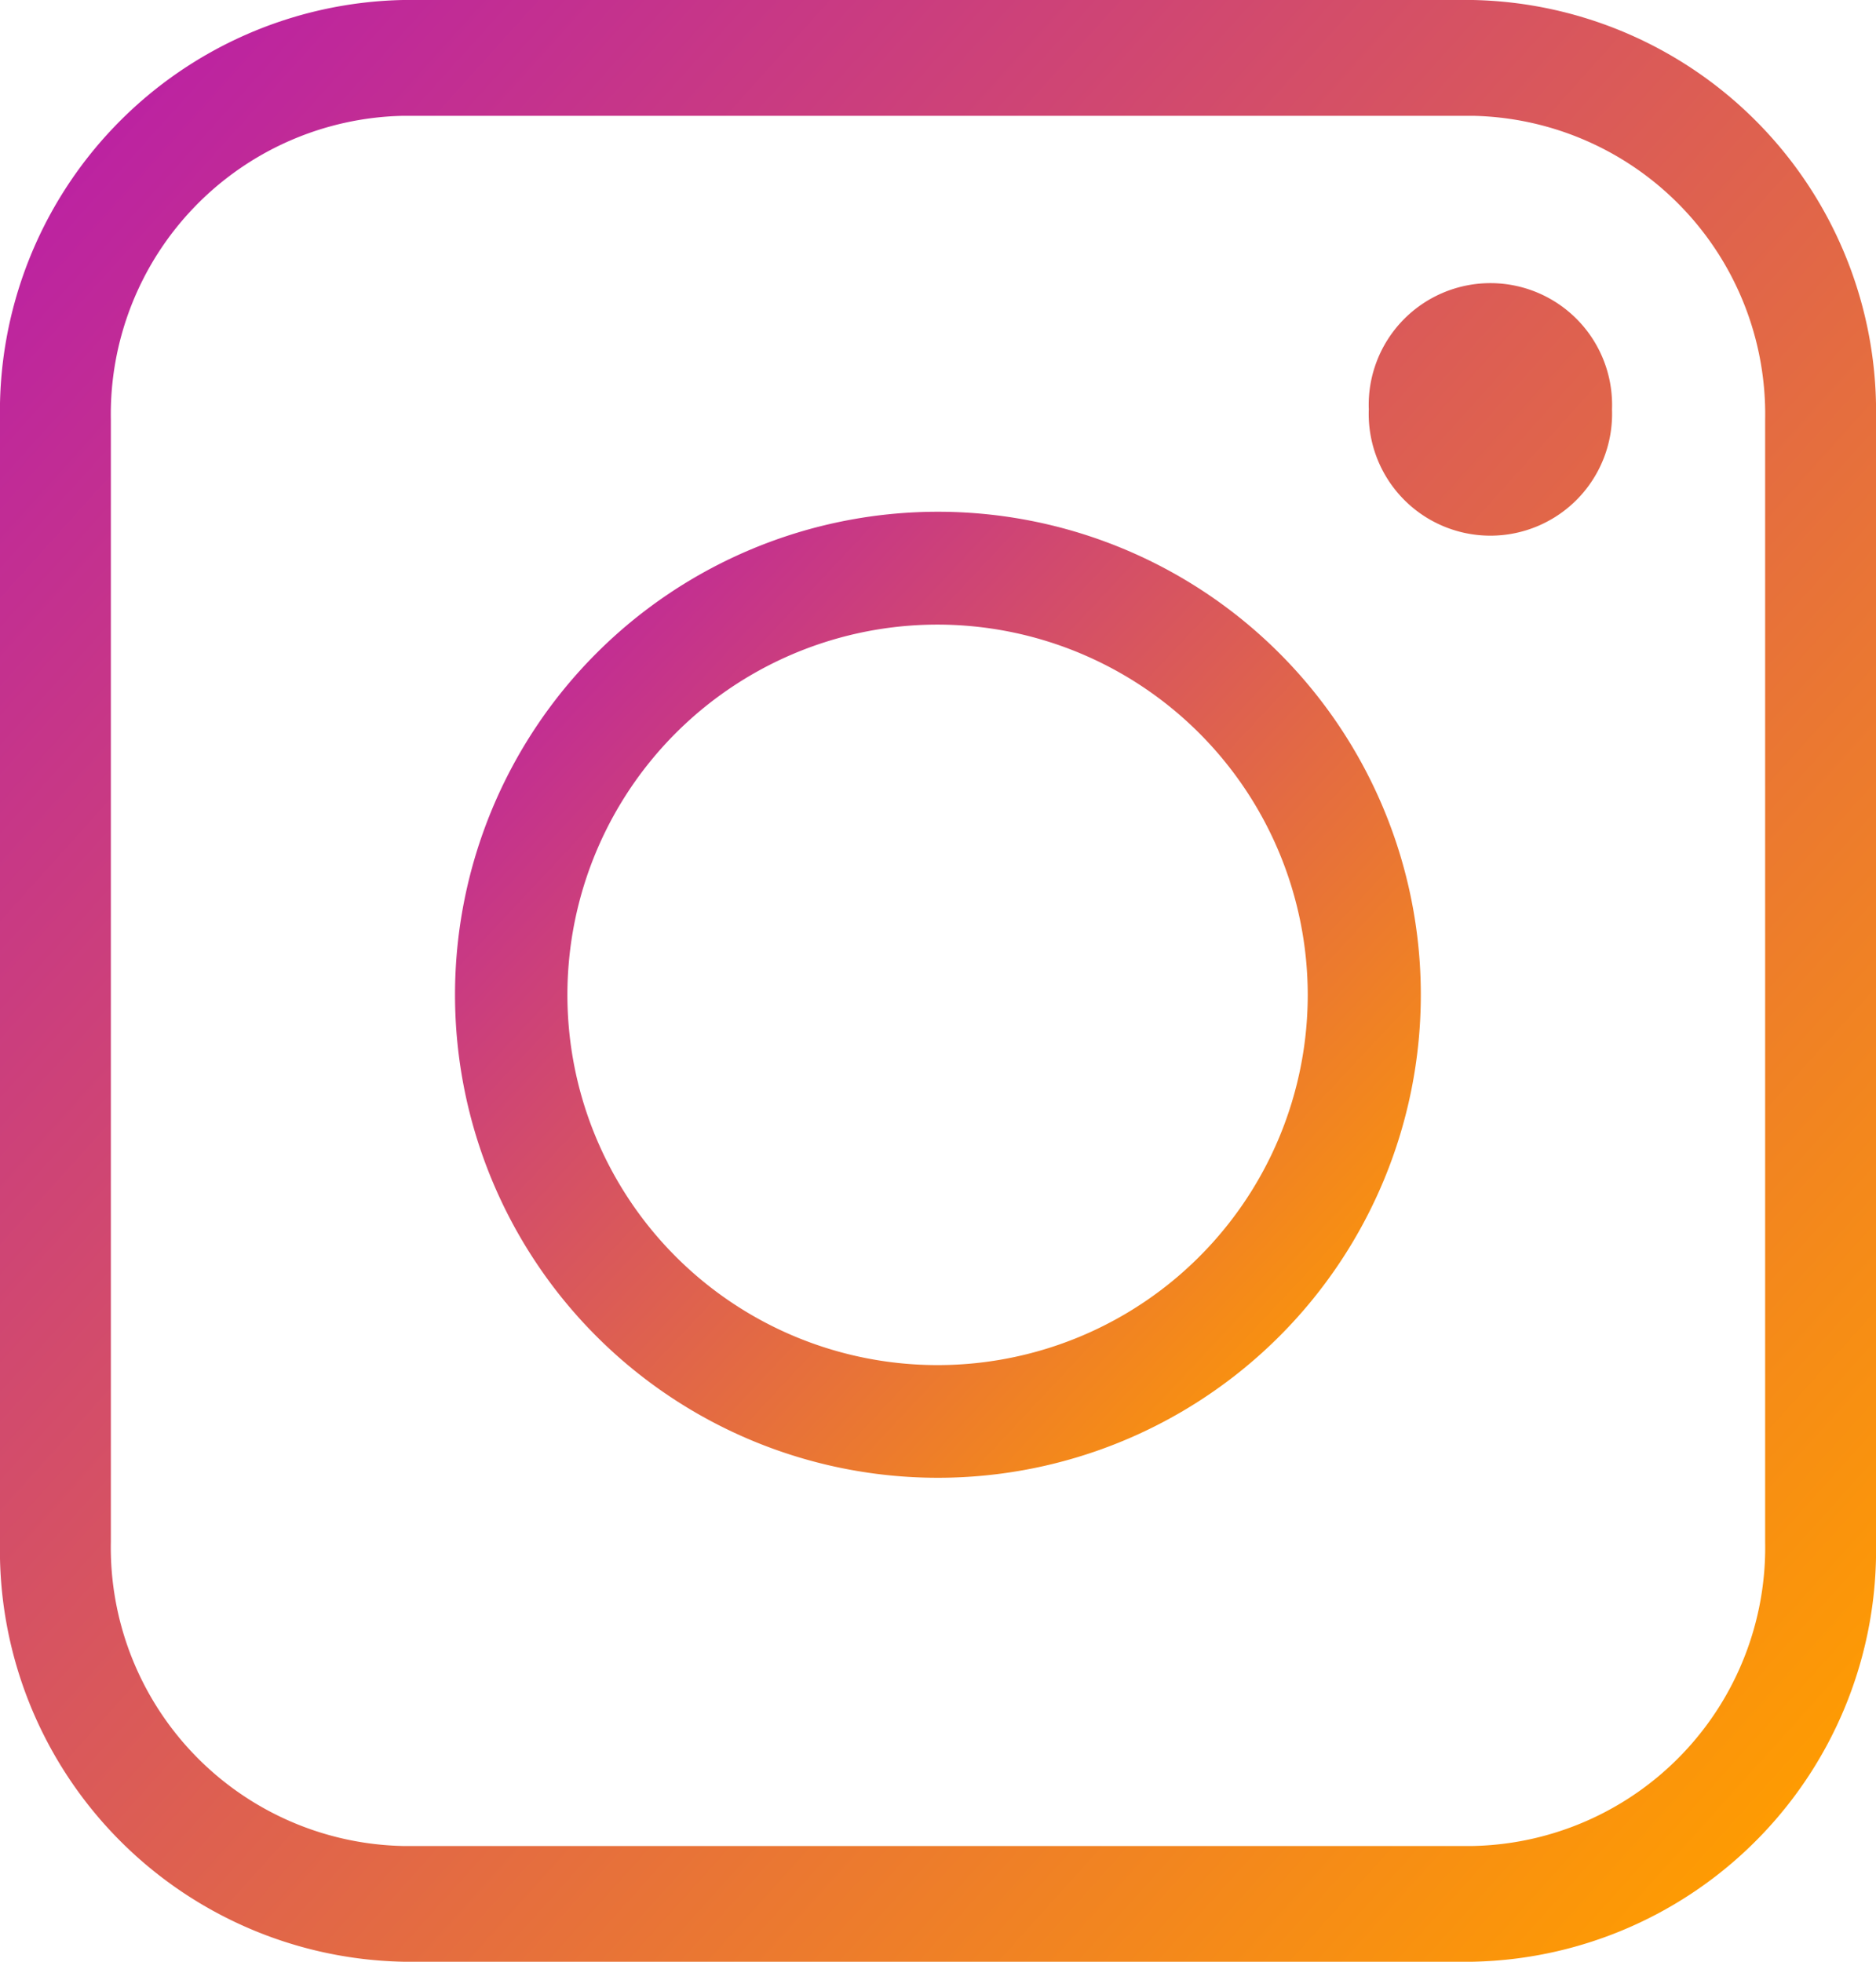<svg xmlns="http://www.w3.org/2000/svg" xmlns:xlink="http://www.w3.org/1999/xlink" width="22" height="23" viewBox="0 0 22 23">
  <defs>
    <linearGradient id="linear-gradient" y1="0.078" x2="0.94" y2="0.959" gradientUnits="objectBoundingBox">
      <stop offset="0" stop-color="#ba1fa6"/>
      <stop offset="1" stop-color="#ff9d00"/>
    </linearGradient>
  </defs>
  <g id="グループ_73688" data-name="グループ 73688" transform="translate(-8348 -9424)">
    <path id="合体_281" data-name="合体 281" d="M4.726,23A4.827,4.827,0,0,1,0,18.078V4.923A4.827,4.827,0,0,1,4.726,0H17.274A4.827,4.827,0,0,1,22,4.923V18.078A4.827,4.827,0,0,1,17.274,23ZM1.3,4.923V18.078a3.5,3.5,0,0,0,3.422,3.565H17.274A3.5,3.5,0,0,0,20.7,18.078V4.923a3.5,3.5,0,0,0-3.422-3.565H4.726A3.5,3.5,0,0,0,1.3,4.923ZM16.052,4.8a1.427,1.427,0,1,1,2.852,0,1.427,1.427,0,1,1-2.852,0Z" transform="translate(8348 9424)" fill="url(#linear-gradient)"/>
    <path id="楕円形_1052" data-name="楕円形 1052" d="M5.663,1.323A4.341,4.341,0,1,0,10,5.663,4.345,4.345,0,0,0,5.663,1.323M5.663,0A5.663,5.663,0,1,1,0,5.663,5.663,5.663,0,0,1,5.663,0Z" transform="translate(8353.336 9430)" fill="url(#linear-gradient)"/>
  </g>
</svg>

